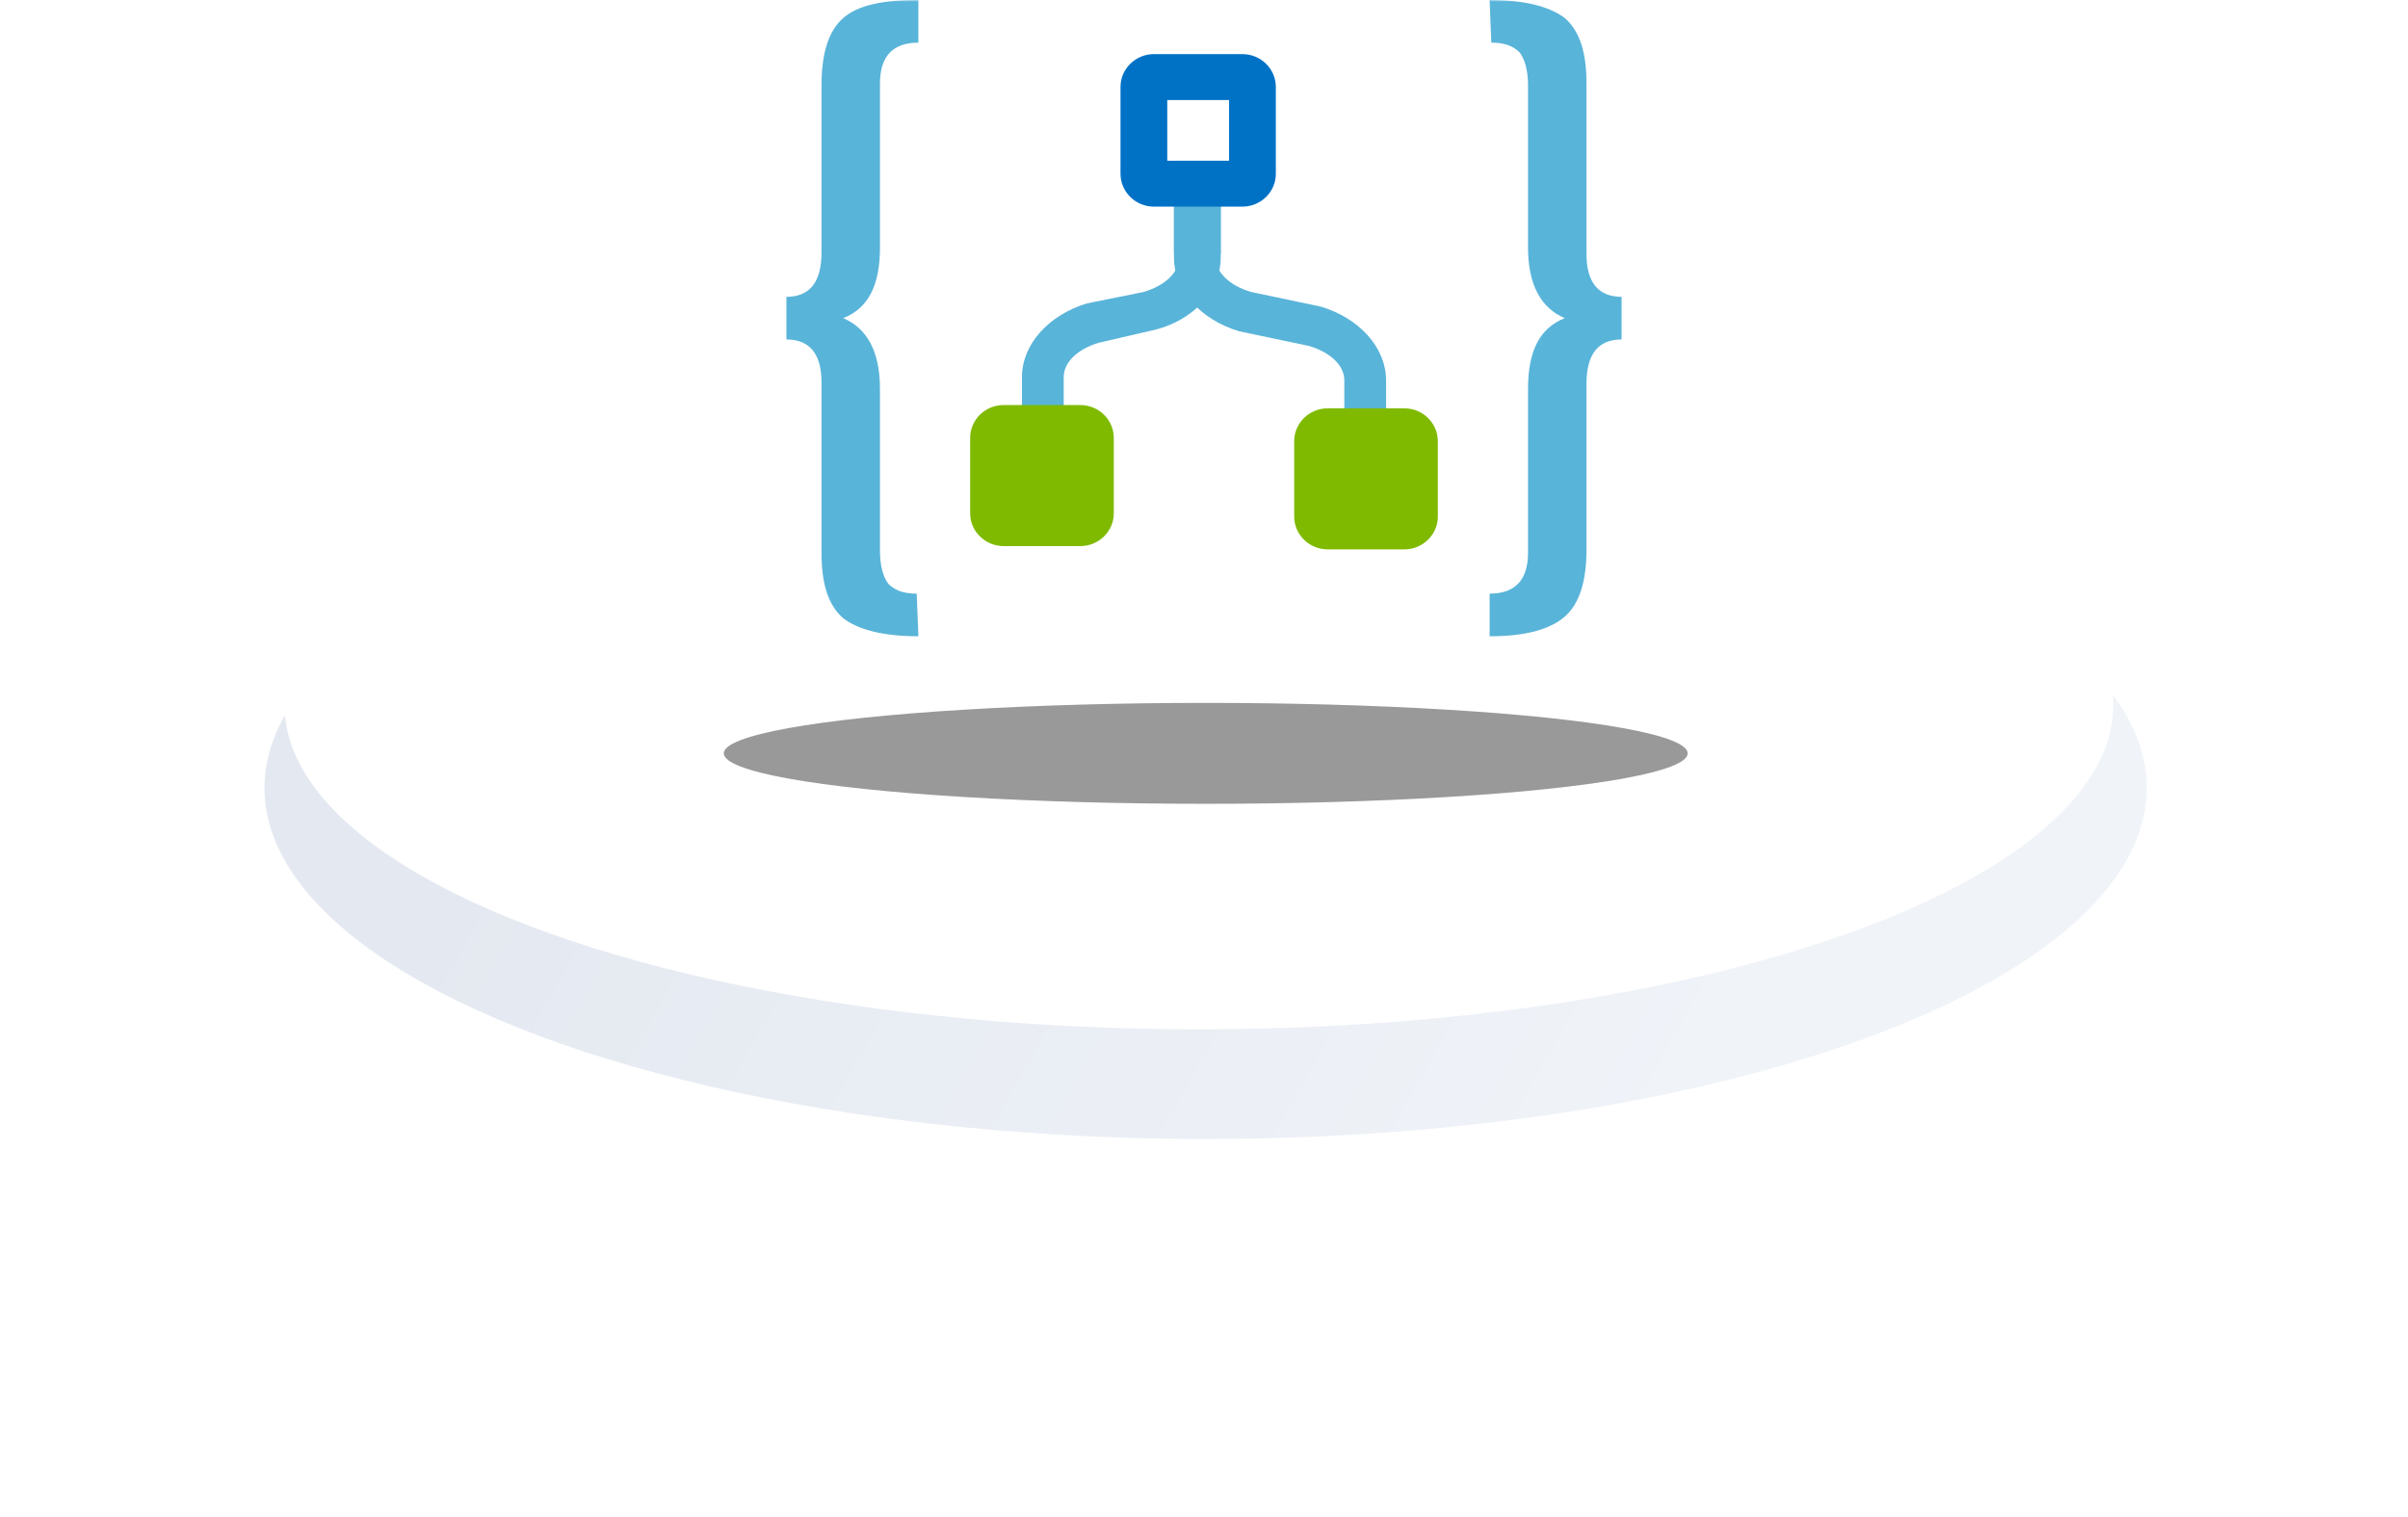 <svg width="692" height="436" viewBox="0 0 692 436" fill="none" xmlns="http://www.w3.org/2000/svg">
<mask id="mask0_85_595" style="mask-type:alpha" maskUnits="userSpaceOnUse" x="0" y="0" width="692" height="436">
<rect width="692" height="436" fill="#D9D9D9"/>
</mask>
<g mask="url(#mask0_85_595)">
<g filter="url(#filter0_d_85_595)">
<ellipse cx="346.455" cy="206.458" rx="270.455" ry="100.88" fill="white"/>
<ellipse cx="346.455" cy="206.458" rx="270.455" ry="100.88" fill="url(#paint0_linear_85_595)"/>
</g>
<ellipse cx="344.534" cy="202.615" rx="262.769" ry="93.194" fill="white"/>
<g opacity="0.4" filter="url(#filter1_f_85_595)">
<ellipse cx="346.5" cy="216.5" rx="138.5" ry="14.5" fill="black"/>
</g>
<path fill-rule="evenodd" clip-rule="evenodd" d="M350.803 73.991V50.428H338.803V73.991C338.803 78.231 334.963 82.003 328.723 83.888L312.403 87.187C301.363 90.487 293.683 98.969 293.683 108.393V135.257H305.683V108.396C305.683 104.153 309.523 100.384 315.763 98.499L332.083 94.727C343.123 91.9 350.803 83.417 350.803 73.991Z" fill="#59B4D9"/>
<path fill-rule="evenodd" clip-rule="evenodd" d="M320.077 147.51V125.833C320.077 120.649 315.757 116.406 310.477 116.406H288.397C283.117 116.406 278.797 120.646 278.797 125.833V147.51C278.797 152.694 283.117 156.937 288.397 156.937H310.477C315.757 156.937 320.077 152.694 320.077 147.51Z" fill="#7FBA00"/>
<path fill-rule="evenodd" clip-rule="evenodd" d="M337.369 73.991V50.428H349.369V73.991C349.369 78.231 353.209 82.003 359.449 83.888L379.609 88.131C390.649 91.429 398.329 99.913 398.329 109.337V136.199H386.329V109.337C386.329 105.095 382.489 101.326 376.249 99.44L356.089 95.2C345.049 91.902 337.369 83.417 337.369 73.993V73.991Z" fill="#59B4D9"/>
<path fill-rule="evenodd" clip-rule="evenodd" d="M371.919 148.454V126.776C371.919 121.592 376.239 117.35 381.519 117.35H403.599C408.879 117.35 413.199 121.592 413.199 126.776V148.454C413.199 153.638 408.879 157.88 403.599 157.88H381.519C376.239 157.88 371.919 153.638 371.919 148.454Z" fill="#7FBA00"/>
<path fill-rule="evenodd" clip-rule="evenodd" d="M337.369 50.428H350.809V73.049H337.369V50.428Z" fill="#59B4D9"/>
<path fill-rule="evenodd" clip-rule="evenodd" d="M353.205 28.747V46.185H335.445V28.747H353.205ZM357.045 15.552H331.605C326.325 15.552 322.005 19.794 322.005 24.978V49.956C322.005 55.14 326.325 59.383 331.605 59.383H357.045C362.325 59.383 366.645 55.143 366.645 49.956V24.978C366.645 19.794 362.325 15.552 357.045 15.552Z" fill="#0072C6"/>
<path fill-rule="evenodd" clip-rule="evenodd" d="M263.92 182.857C253.84 182.857 246.64 180.971 242.32 177.673C238 173.902 236.08 167.776 236.08 158.823V109.808C236.08 101.797 232.72 97.554 226 97.554V85.303C232.72 85.303 236.08 81.063 236.08 72.578V24.507C236.08 15.552 238 8.955 242.32 5.184C246.64 1.413 253.84 0 263.92 0V12.254C256.72 12.254 252.88 16.025 252.88 24.037V71.166C252.88 82.005 249.52 88.603 242.32 91.431C249.04 94.258 252.88 100.857 252.88 111.696V158.352C252.88 162.594 253.84 165.893 255.28 167.778C257.2 169.664 259.6 170.606 263.44 170.606L263.92 182.857ZM428.08 0C438.16 0 445.36 1.886 449.68 5.184C454 8.955 455.92 15.081 455.92 24.034V73.047C455.92 81.058 459.28 85.301 466 85.301V97.554C459.28 97.554 455.92 101.794 455.92 110.279V157.879C455.92 166.832 454 173.431 449.68 177.2C445.36 180.969 438.16 182.857 428.08 182.857V170.603C435.28 170.603 439.12 166.832 439.12 158.821V111.694C439.12 100.855 442.48 94.256 449.68 91.429C442.96 88.601 439.12 82.002 439.12 71.163V24.507C439.12 20.265 438.16 16.967 436.72 15.081C434.8 13.195 432.4 12.254 428.56 12.254L428.08 0Z" fill="#59B4D9"/>
</g>
<defs>
<filter id="filter0_d_85_595" x="-4" y="45.578" width="700.911" height="361.761" filterUnits="userSpaceOnUse" color-interpolation-filters="sRGB">
<feFlood flood-opacity="0" result="BackgroundImageFix"/>
<feColorMatrix in="SourceAlpha" type="matrix" values="0 0 0 0 0 0 0 0 0 0 0 0 0 0 0 0 0 0 127 0" result="hardAlpha"/>
<feOffset dy="20"/>
<feGaussianBlur stdDeviation="40"/>
<feComposite in2="hardAlpha" operator="out"/>
<feColorMatrix type="matrix" values="0 0 0 0 0 0 0 0 0 0 0 0 0 0 0 0 0 0 0.1 0"/>
<feBlend mode="normal" in2="BackgroundImageFix" result="effect1_dropShadow_85_595"/>
<feBlend mode="normal" in="SourceGraphic" in2="effect1_dropShadow_85_595" result="shape"/>
</filter>
<filter id="filter1_f_85_595" x="148" y="142" width="397" height="149" filterUnits="userSpaceOnUse" color-interpolation-filters="sRGB">
<feFlood flood-opacity="0" result="BackgroundImageFix"/>
<feBlend mode="normal" in="SourceGraphic" in2="BackgroundImageFix" result="shape"/>
<feGaussianBlur stdDeviation="30" result="effect1_foregroundBlur_85_595"/>
</filter>
<linearGradient id="paint0_linear_85_595" x1="188.89" y1="125.274" x2="487.688" y2="294.849" gradientUnits="userSpaceOnUse">
<stop stop-color="#E4E9F1"/>
<stop offset="1" stop-color="#F0F3F8"/>
</linearGradient>
</defs>
</svg>
